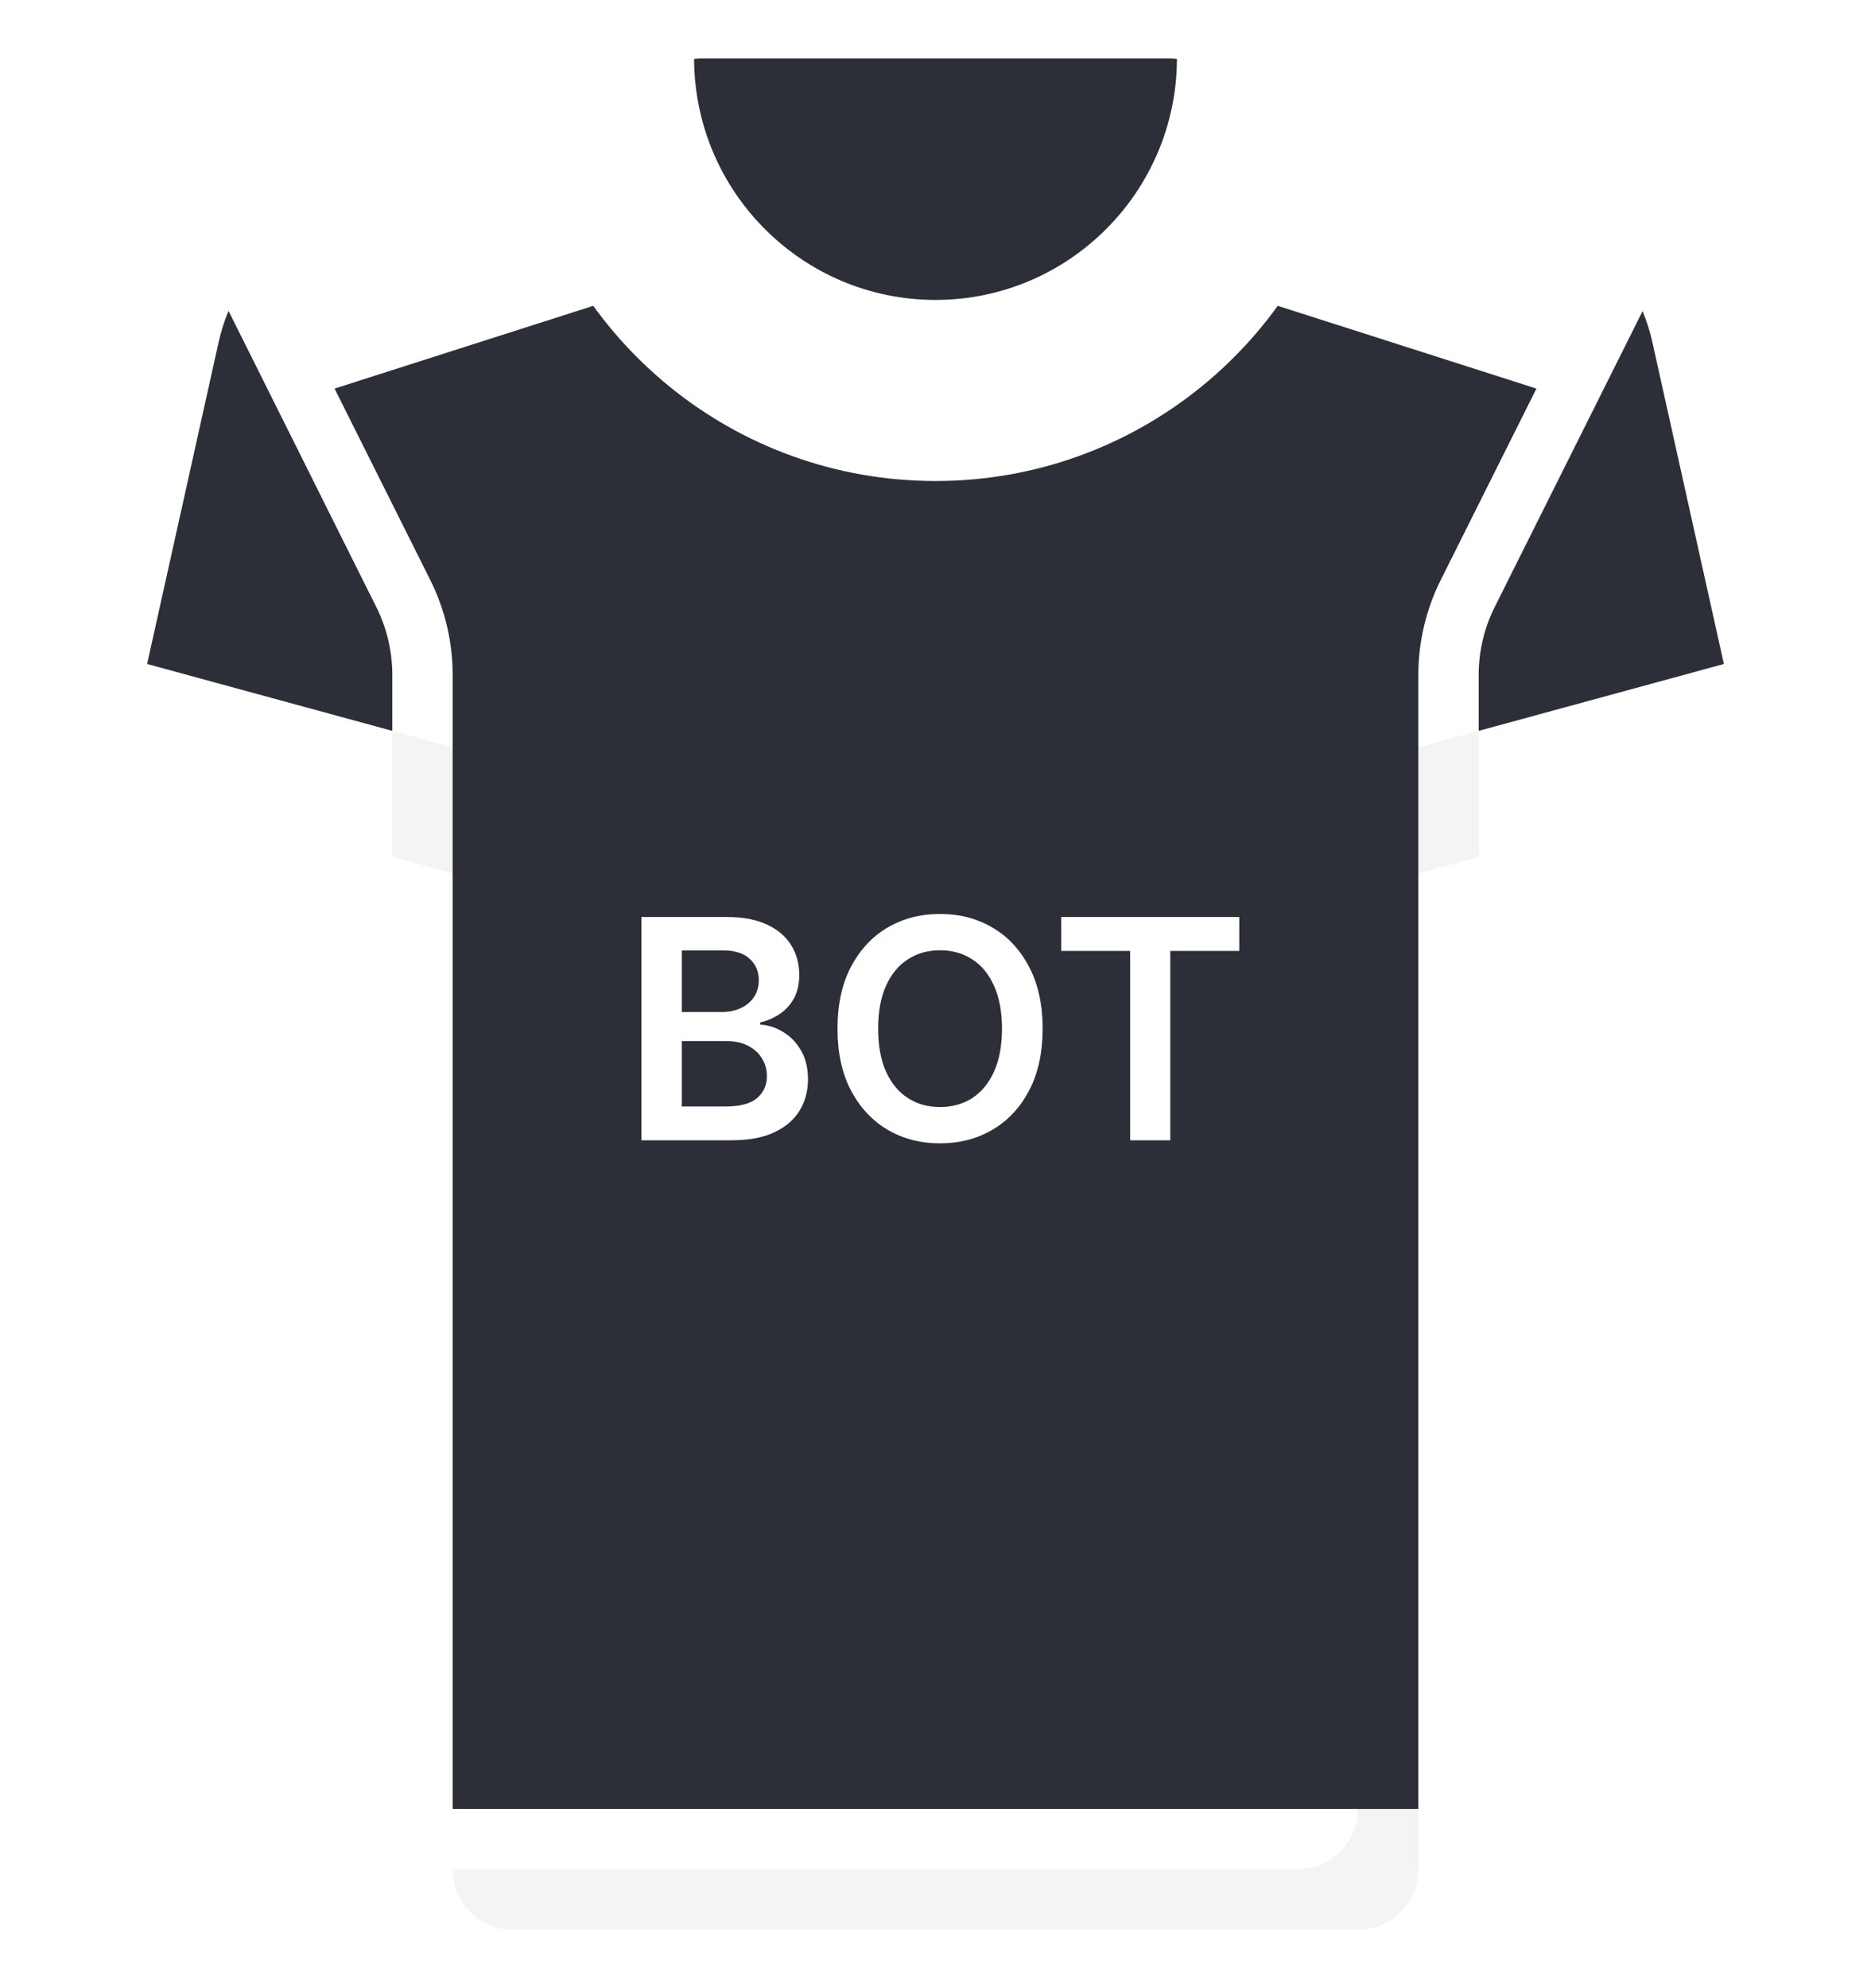 <svg width="512" height="544" viewBox="0 0 512 544" fill="none" xmlns="http://www.w3.org/2000/svg">
<g filter="url(#filter0_d_2_88)">
<path d="M452.156 93.54C451.51 90.635 450.613 87.826 449.486 85.136L313.806 58.748H198.194L62.542 85.071C61.402 87.78 60.495 90.612 59.845 93.54L40.259 181.675L123.872 238.968V494.968L134.567 503.779H376.304L388.13 494.968V238.968L471.743 181.675L452.156 93.54Z" fill="#2C2F38"/>
<path d="M388.129 184.601V204.478L404.645 211.219V184.601C404.645 178.222 406.153 171.839 409.008 166.133L449.486 85.136C443.898 71.781 432.665 61.401 418.567 56.996L368.72 41.419L339.324 80.373L420.445 106.325L394.234 158.747C390.242 166.73 388.129 175.669 388.129 184.601Z" fill="white"/>
<path d="M123.871 184.601V204.478L107.355 209.698V184.601C107.355 178.222 105.847 171.839 102.992 166.133L62.542 85.071C68.13 71.716 79.336 61.401 93.434 56.995L143.281 41.418L172.677 80.372L91.555 106.324L117.766 158.746C121.758 166.73 123.871 175.669 123.871 184.601Z" fill="white"/>
<path d="M313.806 24.258H198.194L143.281 41.418C154.875 93.025 200.893 131.613 256 131.613C311.107 131.613 357.126 93.025 368.719 41.418L313.806 24.258Z" fill="white"/>
<path d="M322.073 16.128L189.94 16.126C180.496 17.291 173.48 26.354 175.814 35.826C184.693 71.859 217.226 98.581 255.999 98.581C294.772 98.581 327.305 71.859 336.185 35.826C338.519 26.358 331.51 17.299 322.073 16.128Z" fill="white"/>
<path d="M404.645 234.463L463.774 218.337C472.28 216.017 477.464 207.426 475.551 198.82L471.741 181.675L404.645 199.974L397.153 218.169L404.645 234.463Z" fill="white"/>
<path d="M107.355 234.463L48.226 218.337C39.72 216.017 34.536 207.426 36.449 198.82L40.259 181.675L107.355 199.974L114.801 219.038L107.355 234.463Z" fill="white"/>
<path d="M404.645 199.973L388.129 204.478V238.968L404.645 234.463V199.973Z" fill="#F4F4F4"/>
<path d="M107.355 234.463L123.871 238.968V204.478L107.355 199.973V234.463Z" fill="#F4F4F4"/>
<path d="M320.004 16H191.996C191.291 16 190.622 16.041 189.94 16.126C190.069 52.504 219.592 82.064 255.999 82.064C292.406 82.064 321.943 52.505 322.071 16.127C321.391 16.042 320.708 16 320.004 16Z" fill="#2C2F38"/>
<path d="M123.871 494.968V511.484L134.783 520.503H376.737L371.613 494.968H123.871Z" fill="white"/>
<path d="M140.387 528H371.613C380.735 528 388.129 520.605 388.129 511.484V494.968H371.613C371.613 504.09 364.218 511.484 355.097 511.484H123.871C123.871 520.605 131.266 528 140.387 528Z" fill="#F4F4F4"/>
<path d="M175.524 312V250.909H198.91C203.325 250.909 206.994 251.605 209.917 252.997C212.86 254.369 215.058 256.249 216.509 258.635C217.981 261.021 218.717 263.726 218.717 266.749C218.717 269.234 218.24 271.362 217.285 273.132C216.33 274.882 215.048 276.304 213.437 277.398C211.826 278.491 210.026 279.277 208.038 279.754V280.351C210.205 280.47 212.284 281.136 214.272 282.349C216.281 283.543 217.921 285.233 219.194 287.42C220.467 289.608 221.103 292.253 221.103 295.355C221.103 298.517 220.338 301.361 218.806 303.886C217.275 306.392 214.968 308.371 211.886 309.822C208.803 311.274 204.926 312 200.252 312H175.524ZM186.59 302.753H198.492C202.509 302.753 205.403 301.987 207.173 300.456C208.963 298.905 209.857 296.916 209.857 294.49C209.857 292.68 209.41 291.05 208.515 289.598C207.62 288.126 206.347 286.973 204.697 286.138C203.046 285.283 201.078 284.855 198.791 284.855H186.59V302.753ZM186.59 276.891H197.538C199.447 276.891 201.167 276.543 202.698 275.847C204.23 275.131 205.433 274.126 206.308 272.834C207.203 271.521 207.65 269.97 207.65 268.18C207.65 265.814 206.815 263.865 205.144 262.334C203.494 260.803 201.038 260.037 197.776 260.037H186.59V276.891ZM285.319 281.455C285.319 288.037 284.086 293.675 281.62 298.368C279.174 303.041 275.833 306.621 271.597 309.107C267.381 311.592 262.599 312.835 257.249 312.835C251.9 312.835 247.107 311.592 242.871 309.107C238.655 306.601 235.314 303.011 232.849 298.338C230.403 293.645 229.18 288.017 229.18 281.455C229.18 274.872 230.403 269.244 232.849 264.571C235.314 259.878 238.655 256.288 242.871 253.803C247.107 251.317 251.9 250.074 257.249 250.074C262.599 250.074 267.381 251.317 271.597 253.803C275.833 256.288 279.174 259.878 281.62 264.571C284.086 269.244 285.319 274.872 285.319 281.455ZM274.192 281.455C274.192 276.821 273.466 272.913 272.015 269.732C270.583 266.53 268.594 264.114 266.049 262.483C263.503 260.832 260.57 260.007 257.249 260.007C253.928 260.007 250.995 260.832 248.449 262.483C245.904 264.114 243.905 266.53 242.454 269.732C241.022 272.913 240.306 276.821 240.306 281.455C240.306 286.088 241.022 290.006 242.454 293.207C243.905 296.389 245.904 298.805 248.449 300.456C250.995 302.087 253.928 302.902 257.249 302.902C260.57 302.902 263.503 302.087 266.049 300.456C268.594 298.805 270.583 296.389 272.015 293.207C273.466 290.006 274.192 286.088 274.192 281.455ZM290.39 260.186V250.909H339.131V260.186H320.249V312H309.272V260.186H290.39Z" fill="white"/>
</g>
<defs>
<filter id="filter0_d_2_88" x="20.053" y="0" width="471.896" height="544" filterUnits="userSpaceOnUse" color-interpolation-filters="sRGB">
<feFlood flood-opacity="0" result="BackgroundImageFix"/>
<feColorMatrix in="SourceAlpha" type="matrix" values="0 0 0 0 0 0 0 0 0 0 0 0 0 0 0 0 0 0 127 0" result="hardAlpha"/>
<feOffset/>
<feGaussianBlur stdDeviation="8"/>
<feComposite in2="hardAlpha" operator="out"/>
<feColorMatrix type="matrix" values="0 0 0 0 0 0 0 0 0 0 0 0 0 0 0 0 0 0 0.25 0"/>
<feBlend mode="normal" in2="BackgroundImageFix" result="effect1_dropShadow_2_88"/>
<feBlend mode="normal" in="SourceGraphic" in2="effect1_dropShadow_2_88" result="shape"/>
</filter>
</defs>
</svg>
